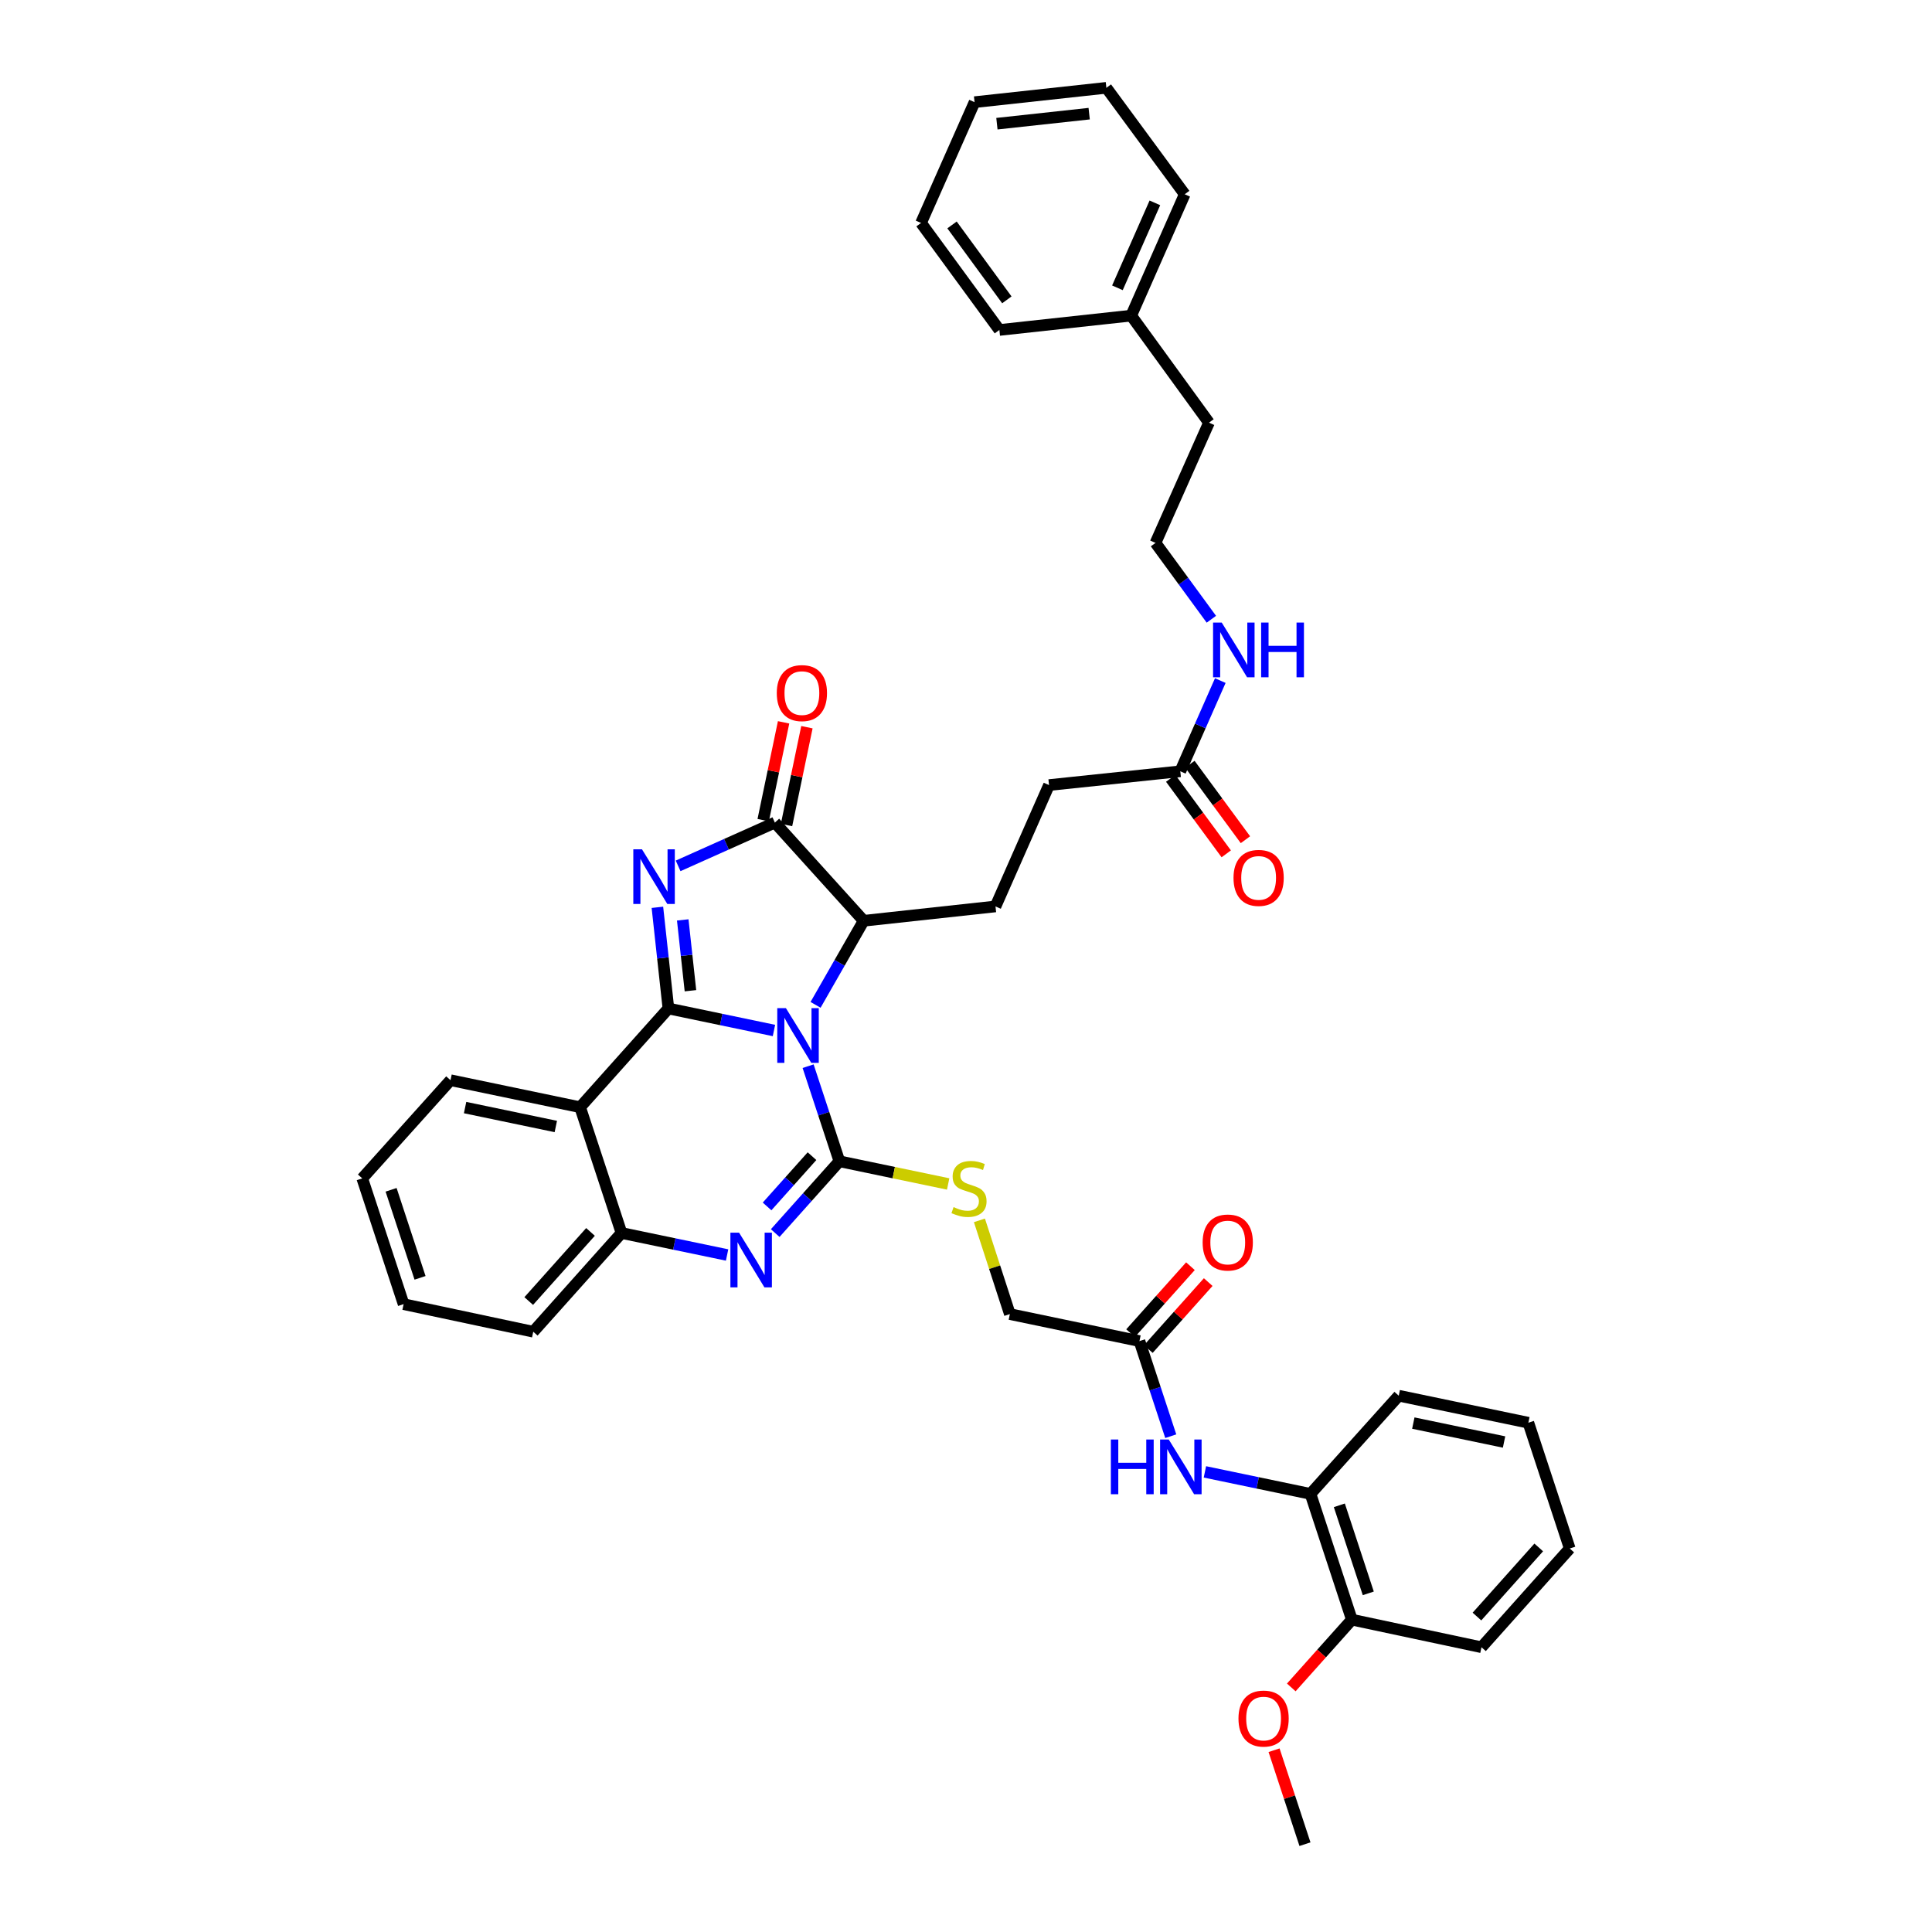 <?xml version='1.0' encoding='iso-8859-1'?>
<svg version='1.1' baseProfile='full'
              xmlns='http://www.w3.org/2000/svg'
                      xmlns:rdkit='http://www.rdkit.org/xml'
                      xmlns:xlink='http://www.w3.org/1999/xlink'
                  xml:space='preserve'
width='1000px' height='1000px' viewBox='0 0 1000 1000'>
<!-- END OF HEADER -->
<rect style='opacity:1.0;fill:#FFFFFF;stroke:none' width='1000' height='1000' x='0' y='0'> </rect>
<path class='bond-0' d='M 400.598,533.384 L 373.283,527.686' style='fill:none;fill-rule:evenodd;stroke:#0000FF;stroke-width:6px;stroke-linecap:butt;stroke-linejoin:miter;stroke-opacity:1' />
<path class='bond-0' d='M 373.283,527.686 L 345.968,521.989' style='fill:none;fill-rule:evenodd;stroke:#000000;stroke-width:6px;stroke-linecap:butt;stroke-linejoin:miter;stroke-opacity:1' />
<path class='bond-1' d='M 418.275,551.855 L 426.373,576.466' style='fill:none;fill-rule:evenodd;stroke:#0000FF;stroke-width:6px;stroke-linecap:butt;stroke-linejoin:miter;stroke-opacity:1' />
<path class='bond-1' d='M 426.373,576.466 L 434.472,601.078' style='fill:none;fill-rule:evenodd;stroke:#000000;stroke-width:6px;stroke-linecap:butt;stroke-linejoin:miter;stroke-opacity:1' />
<path class='bond-6' d='M 422.132,520.111 L 434.582,498.352' style='fill:none;fill-rule:evenodd;stroke:#0000FF;stroke-width:6px;stroke-linecap:butt;stroke-linejoin:miter;stroke-opacity:1' />
<path class='bond-6' d='M 434.582,498.352 L 447.032,476.593' style='fill:none;fill-rule:evenodd;stroke:#000000;stroke-width:6px;stroke-linecap:butt;stroke-linejoin:miter;stroke-opacity:1' />
<path class='bond-2' d='M 345.968,521.989 L 343.118,495.806' style='fill:none;fill-rule:evenodd;stroke:#000000;stroke-width:6px;stroke-linecap:butt;stroke-linejoin:miter;stroke-opacity:1' />
<path class='bond-2' d='M 343.118,495.806 L 340.268,469.623' style='fill:none;fill-rule:evenodd;stroke:#0000FF;stroke-width:6px;stroke-linecap:butt;stroke-linejoin:miter;stroke-opacity:1' />
<path class='bond-2' d='M 357.374,512.799 L 355.38,494.471' style='fill:none;fill-rule:evenodd;stroke:#000000;stroke-width:6px;stroke-linecap:butt;stroke-linejoin:miter;stroke-opacity:1' />
<path class='bond-2' d='M 355.38,494.471 L 353.385,476.143' style='fill:none;fill-rule:evenodd;stroke:#0000FF;stroke-width:6px;stroke-linecap:butt;stroke-linejoin:miter;stroke-opacity:1' />
<path class='bond-5' d='M 345.968,521.989 L 300.27,573.093' style='fill:none;fill-rule:evenodd;stroke:#000000;stroke-width:6px;stroke-linecap:butt;stroke-linejoin:miter;stroke-opacity:1' />
<path class='bond-3' d='M 434.472,601.078 L 417.86,619.661' style='fill:none;fill-rule:evenodd;stroke:#000000;stroke-width:6px;stroke-linecap:butt;stroke-linejoin:miter;stroke-opacity:1' />
<path class='bond-3' d='M 417.86,619.661 L 401.248,638.244' style='fill:none;fill-rule:evenodd;stroke:#0000FF;stroke-width:6px;stroke-linecap:butt;stroke-linejoin:miter;stroke-opacity:1' />
<path class='bond-3' d='M 420.293,598.433 L 408.664,611.441' style='fill:none;fill-rule:evenodd;stroke:#000000;stroke-width:6px;stroke-linecap:butt;stroke-linejoin:miter;stroke-opacity:1' />
<path class='bond-3' d='M 408.664,611.441 L 397.036,624.449' style='fill:none;fill-rule:evenodd;stroke:#0000FF;stroke-width:6px;stroke-linecap:butt;stroke-linejoin:miter;stroke-opacity:1' />
<path class='bond-8' d='M 434.472,601.078 L 462.62,606.949' style='fill:none;fill-rule:evenodd;stroke:#000000;stroke-width:6px;stroke-linecap:butt;stroke-linejoin:miter;stroke-opacity:1' />
<path class='bond-8' d='M 462.62,606.949 L 490.769,612.819' style='fill:none;fill-rule:evenodd;stroke:#CCCC00;stroke-width:6px;stroke-linecap:butt;stroke-linejoin:miter;stroke-opacity:1' />
<path class='bond-39' d='M 350.992,448.175 L 376.03,436.972' style='fill:none;fill-rule:evenodd;stroke:#0000FF;stroke-width:6px;stroke-linecap:butt;stroke-linejoin:miter;stroke-opacity:1' />
<path class='bond-39' d='M 376.03,436.972 L 401.067,425.769' style='fill:none;fill-rule:evenodd;stroke:#000000;stroke-width:6px;stroke-linecap:butt;stroke-linejoin:miter;stroke-opacity:1' />
<path class='bond-7' d='M 376.341,649.581 L 349.016,643.889' style='fill:none;fill-rule:evenodd;stroke:#0000FF;stroke-width:6px;stroke-linecap:butt;stroke-linejoin:miter;stroke-opacity:1' />
<path class='bond-7' d='M 349.016,643.889 L 321.69,638.197' style='fill:none;fill-rule:evenodd;stroke:#000000;stroke-width:6px;stroke-linecap:butt;stroke-linejoin:miter;stroke-opacity:1' />
<path class='bond-4' d='M 401.067,425.769 L 447.032,476.593' style='fill:none;fill-rule:evenodd;stroke:#000000;stroke-width:6px;stroke-linecap:butt;stroke-linejoin:miter;stroke-opacity:1' />
<path class='bond-14' d='M 407.104,427.028 L 412.383,401.713' style='fill:none;fill-rule:evenodd;stroke:#000000;stroke-width:6px;stroke-linecap:butt;stroke-linejoin:miter;stroke-opacity:1' />
<path class='bond-14' d='M 412.383,401.713 L 417.661,376.398' style='fill:none;fill-rule:evenodd;stroke:#FF0000;stroke-width:6px;stroke-linecap:butt;stroke-linejoin:miter;stroke-opacity:1' />
<path class='bond-14' d='M 395.03,424.51 L 400.308,399.195' style='fill:none;fill-rule:evenodd;stroke:#000000;stroke-width:6px;stroke-linecap:butt;stroke-linejoin:miter;stroke-opacity:1' />
<path class='bond-14' d='M 400.308,399.195 L 405.587,373.88' style='fill:none;fill-rule:evenodd;stroke:#FF0000;stroke-width:6px;stroke-linecap:butt;stroke-linejoin:miter;stroke-opacity:1' />
<path class='bond-21' d='M 300.27,573.093 L 233.186,559.108' style='fill:none;fill-rule:evenodd;stroke:#000000;stroke-width:6px;stroke-linecap:butt;stroke-linejoin:miter;stroke-opacity:1' />
<path class='bond-21' d='M 287.69,583.07 L 240.732,573.28' style='fill:none;fill-rule:evenodd;stroke:#000000;stroke-width:6px;stroke-linecap:butt;stroke-linejoin:miter;stroke-opacity:1' />
<path class='bond-40' d='M 300.27,573.093 L 321.69,638.197' style='fill:none;fill-rule:evenodd;stroke:#000000;stroke-width:6px;stroke-linecap:butt;stroke-linejoin:miter;stroke-opacity:1' />
<path class='bond-11' d='M 447.032,476.593 L 515.267,469.165' style='fill:none;fill-rule:evenodd;stroke:#000000;stroke-width:6px;stroke-linecap:butt;stroke-linejoin:miter;stroke-opacity:1' />
<path class='bond-24' d='M 321.69,638.197 L 276.013,689.301' style='fill:none;fill-rule:evenodd;stroke:#000000;stroke-width:6px;stroke-linecap:butt;stroke-linejoin:miter;stroke-opacity:1' />
<path class='bond-24' d='M 305.642,637.643 L 273.668,673.416' style='fill:none;fill-rule:evenodd;stroke:#000000;stroke-width:6px;stroke-linecap:butt;stroke-linejoin:miter;stroke-opacity:1' />
<path class='bond-18' d='M 506.95,631.661 L 514.826,655.914' style='fill:none;fill-rule:evenodd;stroke:#CCCC00;stroke-width:6px;stroke-linecap:butt;stroke-linejoin:miter;stroke-opacity:1' />
<path class='bond-18' d='M 514.826,655.914 L 522.702,680.167' style='fill:none;fill-rule:evenodd;stroke:#000000;stroke-width:6px;stroke-linecap:butt;stroke-linejoin:miter;stroke-opacity:1' />
<path class='bond-9' d='M 605.983,743.375 L 597.884,718.76' style='fill:none;fill-rule:evenodd;stroke:#0000FF;stroke-width:6px;stroke-linecap:butt;stroke-linejoin:miter;stroke-opacity:1' />
<path class='bond-9' d='M 597.884,718.76 L 589.785,694.145' style='fill:none;fill-rule:evenodd;stroke:#000000;stroke-width:6px;stroke-linecap:butt;stroke-linejoin:miter;stroke-opacity:1' />
<path class='bond-12' d='M 623.659,761.844 L 650.984,767.539' style='fill:none;fill-rule:evenodd;stroke:#0000FF;stroke-width:6px;stroke-linecap:butt;stroke-linejoin:miter;stroke-opacity:1' />
<path class='bond-12' d='M 650.984,767.539 L 678.31,773.234' style='fill:none;fill-rule:evenodd;stroke:#000000;stroke-width:6px;stroke-linecap:butt;stroke-linejoin:miter;stroke-opacity:1' />
<path class='bond-10' d='M 589.785,694.145 L 522.702,680.167' style='fill:none;fill-rule:evenodd;stroke:#000000;stroke-width:6px;stroke-linecap:butt;stroke-linejoin:miter;stroke-opacity:1' />
<path class='bond-16' d='M 594.382,698.256 L 609.874,680.931' style='fill:none;fill-rule:evenodd;stroke:#000000;stroke-width:6px;stroke-linecap:butt;stroke-linejoin:miter;stroke-opacity:1' />
<path class='bond-16' d='M 609.874,680.931 L 625.366,663.607' style='fill:none;fill-rule:evenodd;stroke:#FF0000;stroke-width:6px;stroke-linecap:butt;stroke-linejoin:miter;stroke-opacity:1' />
<path class='bond-16' d='M 585.188,690.035 L 600.68,672.71' style='fill:none;fill-rule:evenodd;stroke:#000000;stroke-width:6px;stroke-linecap:butt;stroke-linejoin:miter;stroke-opacity:1' />
<path class='bond-16' d='M 600.68,672.71 L 616.172,655.385' style='fill:none;fill-rule:evenodd;stroke:#FF0000;stroke-width:6px;stroke-linecap:butt;stroke-linejoin:miter;stroke-opacity:1' />
<path class='bond-20' d='M 515.267,469.165 L 542.971,406.35' style='fill:none;fill-rule:evenodd;stroke:#000000;stroke-width:6px;stroke-linecap:butt;stroke-linejoin:miter;stroke-opacity:1' />
<path class='bond-15' d='M 678.31,773.234 L 699.716,838.338' style='fill:none;fill-rule:evenodd;stroke:#000000;stroke-width:6px;stroke-linecap:butt;stroke-linejoin:miter;stroke-opacity:1' />
<path class='bond-15' d='M 693.238,779.147 L 708.222,824.72' style='fill:none;fill-rule:evenodd;stroke:#000000;stroke-width:6px;stroke-linecap:butt;stroke-linejoin:miter;stroke-opacity:1' />
<path class='bond-26' d='M 678.31,773.234 L 723.987,722.411' style='fill:none;fill-rule:evenodd;stroke:#000000;stroke-width:6px;stroke-linecap:butt;stroke-linejoin:miter;stroke-opacity:1' />
<path class='bond-13' d='M 610.925,399.217 L 542.971,406.35' style='fill:none;fill-rule:evenodd;stroke:#000000;stroke-width:6px;stroke-linecap:butt;stroke-linejoin:miter;stroke-opacity:1' />
<path class='bond-17' d='M 605.957,402.871 L 620.329,422.406' style='fill:none;fill-rule:evenodd;stroke:#000000;stroke-width:6px;stroke-linecap:butt;stroke-linejoin:miter;stroke-opacity:1' />
<path class='bond-17' d='M 620.329,422.406 L 634.701,441.94' style='fill:none;fill-rule:evenodd;stroke:#FF0000;stroke-width:6px;stroke-linecap:butt;stroke-linejoin:miter;stroke-opacity:1' />
<path class='bond-17' d='M 615.892,395.562 L 630.264,415.097' style='fill:none;fill-rule:evenodd;stroke:#000000;stroke-width:6px;stroke-linecap:butt;stroke-linejoin:miter;stroke-opacity:1' />
<path class='bond-17' d='M 630.264,415.097 L 644.636,434.631' style='fill:none;fill-rule:evenodd;stroke:#FF0000;stroke-width:6px;stroke-linecap:butt;stroke-linejoin:miter;stroke-opacity:1' />
<path class='bond-19' d='M 610.925,399.217 L 621.273,375.744' style='fill:none;fill-rule:evenodd;stroke:#000000;stroke-width:6px;stroke-linecap:butt;stroke-linejoin:miter;stroke-opacity:1' />
<path class='bond-19' d='M 621.273,375.744 L 631.622,352.272' style='fill:none;fill-rule:evenodd;stroke:#0000FF;stroke-width:6px;stroke-linecap:butt;stroke-linejoin:miter;stroke-opacity:1' />
<path class='bond-22' d='M 699.716,838.338 L 684.041,855.873' style='fill:none;fill-rule:evenodd;stroke:#000000;stroke-width:6px;stroke-linecap:butt;stroke-linejoin:miter;stroke-opacity:1' />
<path class='bond-22' d='M 684.041,855.873 L 668.365,873.408' style='fill:none;fill-rule:evenodd;stroke:#FF0000;stroke-width:6px;stroke-linecap:butt;stroke-linejoin:miter;stroke-opacity:1' />
<path class='bond-28' d='M 699.716,838.338 L 766.814,852.611' style='fill:none;fill-rule:evenodd;stroke:#000000;stroke-width:6px;stroke-linecap:butt;stroke-linejoin:miter;stroke-opacity:1' />
<path class='bond-23' d='M 627.002,320.519 L 612.543,300.764' style='fill:none;fill-rule:evenodd;stroke:#0000FF;stroke-width:6px;stroke-linecap:butt;stroke-linejoin:miter;stroke-opacity:1' />
<path class='bond-23' d='M 612.543,300.764 L 598.083,281.008' style='fill:none;fill-rule:evenodd;stroke:#000000;stroke-width:6px;stroke-linecap:butt;stroke-linejoin:miter;stroke-opacity:1' />
<path class='bond-32' d='M 233.186,559.108 L 187.502,609.931' style='fill:none;fill-rule:evenodd;stroke:#000000;stroke-width:6px;stroke-linecap:butt;stroke-linejoin:miter;stroke-opacity:1' />
<path class='bond-29' d='M 659.452,905.915 L 667.452,930.23' style='fill:none;fill-rule:evenodd;stroke:#FF0000;stroke-width:6px;stroke-linecap:butt;stroke-linejoin:miter;stroke-opacity:1' />
<path class='bond-29' d='M 667.452,930.23 L 675.452,954.545' style='fill:none;fill-rule:evenodd;stroke:#000000;stroke-width:6px;stroke-linecap:butt;stroke-linejoin:miter;stroke-opacity:1' />
<path class='bond-27' d='M 598.083,281.008 L 625.767,218.769' style='fill:none;fill-rule:evenodd;stroke:#000000;stroke-width:6px;stroke-linecap:butt;stroke-linejoin:miter;stroke-opacity:1' />
<path class='bond-33' d='M 276.013,689.301 L 208.909,675.028' style='fill:none;fill-rule:evenodd;stroke:#000000;stroke-width:6px;stroke-linecap:butt;stroke-linejoin:miter;stroke-opacity:1' />
<path class='bond-25' d='M 585.51,163.368 L 625.767,218.769' style='fill:none;fill-rule:evenodd;stroke:#000000;stroke-width:6px;stroke-linecap:butt;stroke-linejoin:miter;stroke-opacity:1' />
<path class='bond-30' d='M 585.51,163.368 L 613.206,100.554' style='fill:none;fill-rule:evenodd;stroke:#000000;stroke-width:6px;stroke-linecap:butt;stroke-linejoin:miter;stroke-opacity:1' />
<path class='bond-30' d='M 578.378,148.97 L 597.766,105' style='fill:none;fill-rule:evenodd;stroke:#000000;stroke-width:6px;stroke-linecap:butt;stroke-linejoin:miter;stroke-opacity:1' />
<path class='bond-31' d='M 585.51,163.368 L 517.275,170.796' style='fill:none;fill-rule:evenodd;stroke:#000000;stroke-width:6px;stroke-linecap:butt;stroke-linejoin:miter;stroke-opacity:1' />
<path class='bond-34' d='M 723.987,722.411 L 791.078,736.403' style='fill:none;fill-rule:evenodd;stroke:#000000;stroke-width:6px;stroke-linecap:butt;stroke-linejoin:miter;stroke-opacity:1' />
<path class='bond-34' d='M 731.532,736.584 L 778.496,746.379' style='fill:none;fill-rule:evenodd;stroke:#000000;stroke-width:6px;stroke-linecap:butt;stroke-linejoin:miter;stroke-opacity:1' />
<path class='bond-42' d='M 766.814,852.611 L 812.498,801.507' style='fill:none;fill-rule:evenodd;stroke:#000000;stroke-width:6px;stroke-linecap:butt;stroke-linejoin:miter;stroke-opacity:1' />
<path class='bond-42' d='M 764.471,836.725 L 796.45,800.952' style='fill:none;fill-rule:evenodd;stroke:#000000;stroke-width:6px;stroke-linecap:butt;stroke-linejoin:miter;stroke-opacity:1' />
<path class='bond-37' d='M 613.206,100.554 L 572.655,45.455' style='fill:none;fill-rule:evenodd;stroke:#000000;stroke-width:6px;stroke-linecap:butt;stroke-linejoin:miter;stroke-opacity:1' />
<path class='bond-36' d='M 517.275,170.796 L 476.73,115.403' style='fill:none;fill-rule:evenodd;stroke:#000000;stroke-width:6px;stroke-linecap:butt;stroke-linejoin:miter;stroke-opacity:1' />
<path class='bond-36' d='M 521.146,155.202 L 492.764,116.427' style='fill:none;fill-rule:evenodd;stroke:#000000;stroke-width:6px;stroke-linecap:butt;stroke-linejoin:miter;stroke-opacity:1' />
<path class='bond-41' d='M 187.502,609.931 L 208.909,675.028' style='fill:none;fill-rule:evenodd;stroke:#000000;stroke-width:6px;stroke-linecap:butt;stroke-linejoin:miter;stroke-opacity:1' />
<path class='bond-41' d='M 202.43,615.842 L 217.414,661.41' style='fill:none;fill-rule:evenodd;stroke:#000000;stroke-width:6px;stroke-linecap:butt;stroke-linejoin:miter;stroke-opacity:1' />
<path class='bond-35' d='M 791.078,736.403 L 812.498,801.507' style='fill:none;fill-rule:evenodd;stroke:#000000;stroke-width:6px;stroke-linecap:butt;stroke-linejoin:miter;stroke-opacity:1' />
<path class='bond-38' d='M 476.73,115.403 L 504.433,52.876' style='fill:none;fill-rule:evenodd;stroke:#000000;stroke-width:6px;stroke-linecap:butt;stroke-linejoin:miter;stroke-opacity:1' />
<path class='bond-43' d='M 572.655,45.455 L 504.433,52.876' style='fill:none;fill-rule:evenodd;stroke:#000000;stroke-width:6px;stroke-linecap:butt;stroke-linejoin:miter;stroke-opacity:1' />
<path class='bond-43' d='M 563.755,58.83 L 516,64.024' style='fill:none;fill-rule:evenodd;stroke:#000000;stroke-width:6px;stroke-linecap:butt;stroke-linejoin:miter;stroke-opacity:1' />
<path  class='atom-0' d='M 406.792 521.821
L 416.072 536.821
Q 416.992 538.301, 418.472 540.981
Q 419.952 543.661, 420.032 543.821
L 420.032 521.821
L 423.792 521.821
L 423.792 550.141
L 419.912 550.141
L 409.952 533.741
Q 408.792 531.821, 407.552 529.621
Q 406.352 527.421, 405.992 526.741
L 405.992 550.141
L 402.312 550.141
L 402.312 521.821
L 406.792 521.821
' fill='#0000FF'/>
<path  class='atom-3' d='M 332.28 439.587
L 341.56 454.587
Q 342.48 456.067, 343.96 458.747
Q 345.44 461.427, 345.52 461.587
L 345.52 439.587
L 349.28 439.587
L 349.28 467.907
L 345.4 467.907
L 335.44 451.507
Q 334.28 449.587, 333.04 447.387
Q 331.84 445.187, 331.48 444.507
L 331.48 467.907
L 327.8 467.907
L 327.8 439.587
L 332.28 439.587
' fill='#0000FF'/>
<path  class='atom-4' d='M 382.534 638.015
L 391.814 653.015
Q 392.734 654.495, 394.214 657.175
Q 395.694 659.855, 395.774 660.015
L 395.774 638.015
L 399.534 638.015
L 399.534 666.335
L 395.654 666.335
L 385.694 649.935
Q 384.534 648.015, 383.294 645.815
Q 382.094 643.615, 381.734 642.935
L 381.734 666.335
L 378.054 666.335
L 378.054 638.015
L 382.534 638.015
' fill='#0000FF'/>
<path  class='atom-9' d='M 493.562 624.79
Q 493.882 624.91, 495.202 625.47
Q 496.522 626.03, 497.962 626.39
Q 499.442 626.71, 500.882 626.71
Q 503.562 626.71, 505.122 625.43
Q 506.682 624.11, 506.682 621.83
Q 506.682 620.27, 505.882 619.31
Q 505.122 618.35, 503.922 617.83
Q 502.722 617.31, 500.722 616.71
Q 498.202 615.95, 496.682 615.23
Q 495.202 614.51, 494.122 612.99
Q 493.082 611.47, 493.082 608.91
Q 493.082 605.35, 495.482 603.15
Q 497.922 600.95, 502.722 600.95
Q 506.002 600.95, 509.722 602.51
L 508.802 605.59
Q 505.402 604.19, 502.842 604.19
Q 500.082 604.19, 498.562 605.35
Q 497.042 606.47, 497.082 608.43
Q 497.082 609.95, 497.842 610.87
Q 498.642 611.79, 499.762 612.31
Q 500.922 612.83, 502.842 613.43
Q 505.402 614.23, 506.922 615.03
Q 508.442 615.83, 509.522 617.47
Q 510.642 619.07, 510.642 621.83
Q 510.642 625.75, 508.002 627.87
Q 505.402 629.95, 501.042 629.95
Q 498.522 629.95, 496.602 629.39
Q 494.722 628.87, 492.482 627.95
L 493.562 624.79
' fill='#CCCC00'/>
<path  class='atom-10' d='M 574.986 745.089
L 578.826 745.089
L 578.826 757.129
L 593.306 757.129
L 593.306 745.089
L 597.146 745.089
L 597.146 773.409
L 593.306 773.409
L 593.306 760.329
L 578.826 760.329
L 578.826 773.409
L 574.986 773.409
L 574.986 745.089
' fill='#0000FF'/>
<path  class='atom-10' d='M 604.946 745.089
L 614.226 760.089
Q 615.146 761.569, 616.626 764.249
Q 618.106 766.929, 618.186 767.089
L 618.186 745.089
L 621.946 745.089
L 621.946 773.409
L 618.066 773.409
L 608.106 757.009
Q 606.946 755.089, 605.706 752.889
Q 604.506 750.689, 604.146 750.009
L 604.146 773.409
L 600.466 773.409
L 600.466 745.089
L 604.946 745.089
' fill='#0000FF'/>
<path  class='atom-15' d='M 402.059 358.745
Q 402.059 351.945, 405.419 348.145
Q 408.779 344.345, 415.059 344.345
Q 421.339 344.345, 424.699 348.145
Q 428.059 351.945, 428.059 358.745
Q 428.059 365.625, 424.659 369.545
Q 421.259 373.425, 415.059 373.425
Q 408.819 373.425, 405.419 369.545
Q 402.059 365.665, 402.059 358.745
M 415.059 370.225
Q 419.379 370.225, 421.699 367.345
Q 424.059 364.425, 424.059 358.745
Q 424.059 353.185, 421.699 350.385
Q 419.379 347.545, 415.059 347.545
Q 410.739 347.545, 408.379 350.345
Q 406.059 353.145, 406.059 358.745
Q 406.059 364.465, 408.379 367.345
Q 410.739 370.225, 415.059 370.225
' fill='#FF0000'/>
<path  class='atom-17' d='M 622.483 643.121
Q 622.483 636.321, 625.843 632.521
Q 629.203 628.721, 635.483 628.721
Q 641.763 628.721, 645.123 632.521
Q 648.483 636.321, 648.483 643.121
Q 648.483 650.001, 645.083 653.921
Q 641.683 657.801, 635.483 657.801
Q 629.243 657.801, 625.843 653.921
Q 622.483 650.041, 622.483 643.121
M 635.483 654.601
Q 639.803 654.601, 642.123 651.721
Q 644.483 648.801, 644.483 643.121
Q 644.483 637.561, 642.123 634.761
Q 639.803 631.921, 635.483 631.921
Q 631.163 631.921, 628.803 634.721
Q 626.483 637.521, 626.483 643.121
Q 626.483 648.841, 628.803 651.721
Q 631.163 654.601, 635.483 654.601
' fill='#FF0000'/>
<path  class='atom-18' d='M 638.463 454.396
Q 638.463 447.596, 641.823 443.796
Q 645.183 439.996, 651.463 439.996
Q 657.743 439.996, 661.103 443.796
Q 664.463 447.596, 664.463 454.396
Q 664.463 461.276, 661.063 465.196
Q 657.663 469.076, 651.463 469.076
Q 645.223 469.076, 641.823 465.196
Q 638.463 461.316, 638.463 454.396
M 651.463 465.876
Q 655.783 465.876, 658.103 462.996
Q 660.463 460.076, 660.463 454.396
Q 660.463 448.836, 658.103 446.036
Q 655.783 443.196, 651.463 443.196
Q 647.143 443.196, 644.783 445.996
Q 642.463 448.796, 642.463 454.396
Q 642.463 460.116, 644.783 462.996
Q 647.143 465.876, 651.463 465.876
' fill='#FF0000'/>
<path  class='atom-20' d='M 632.361 322.235
L 641.641 337.235
Q 642.561 338.715, 644.041 341.395
Q 645.521 344.075, 645.601 344.235
L 645.601 322.235
L 649.361 322.235
L 649.361 350.555
L 645.481 350.555
L 635.521 334.155
Q 634.361 332.235, 633.121 330.035
Q 631.921 327.835, 631.561 327.155
L 631.561 350.555
L 627.881 350.555
L 627.881 322.235
L 632.361 322.235
' fill='#0000FF'/>
<path  class='atom-20' d='M 652.761 322.235
L 656.601 322.235
L 656.601 334.275
L 671.081 334.275
L 671.081 322.235
L 674.921 322.235
L 674.921 350.555
L 671.081 350.555
L 671.081 337.475
L 656.601 337.475
L 656.601 350.555
L 652.761 350.555
L 652.761 322.235
' fill='#0000FF'/>
<path  class='atom-23' d='M 641.032 889.522
Q 641.032 882.722, 644.392 878.922
Q 647.752 875.122, 654.032 875.122
Q 660.312 875.122, 663.672 878.922
Q 667.032 882.722, 667.032 889.522
Q 667.032 896.402, 663.632 900.322
Q 660.232 904.202, 654.032 904.202
Q 647.792 904.202, 644.392 900.322
Q 641.032 896.442, 641.032 889.522
M 654.032 901.002
Q 658.352 901.002, 660.672 898.122
Q 663.032 895.202, 663.032 889.522
Q 663.032 883.962, 660.672 881.162
Q 658.352 878.322, 654.032 878.322
Q 649.712 878.322, 647.352 881.122
Q 645.032 883.922, 645.032 889.522
Q 645.032 895.242, 647.352 898.122
Q 649.712 901.002, 654.032 901.002
' fill='#FF0000'/>
</svg>

